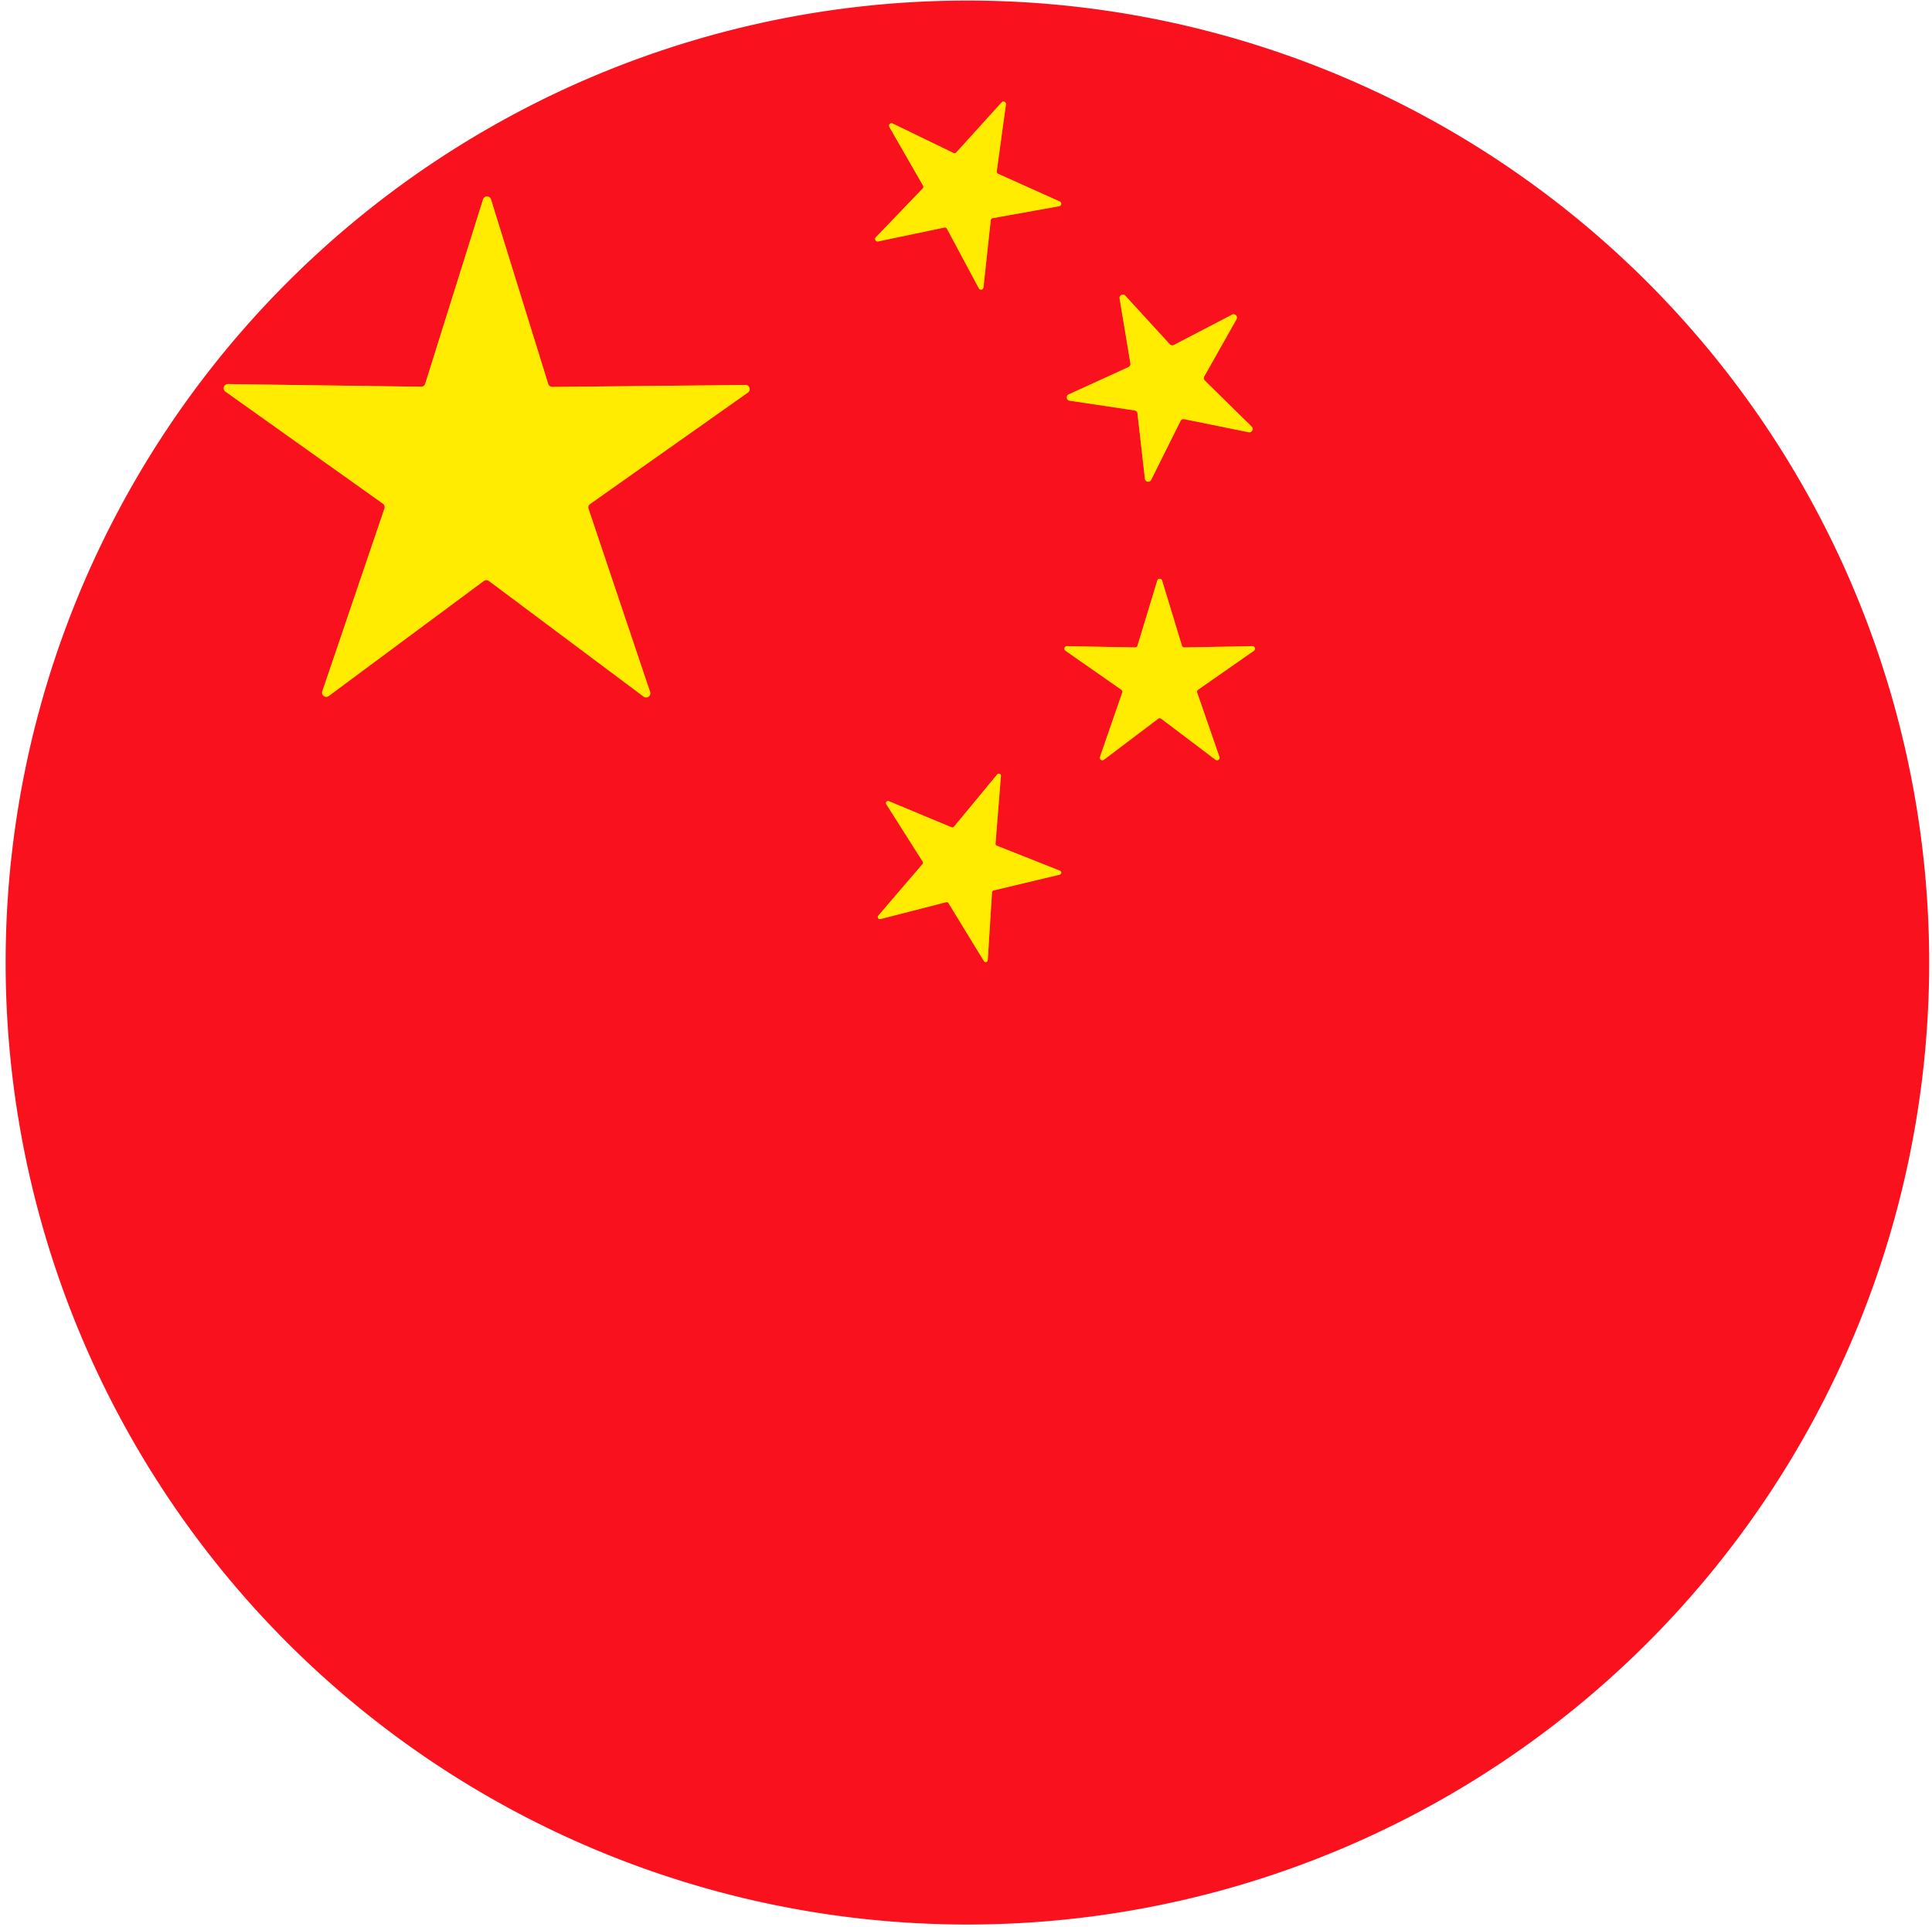 <?xml version="1.0" encoding="UTF-8" standalone="no"?>
<!DOCTYPE svg PUBLIC "-//W3C//DTD SVG 1.1//EN" "http://www.w3.org/Graphics/SVG/1.1/DTD/svg11.dtd">
<svg xmlns="http://www.w3.org/2000/svg" version="1.1" viewBox="0.00 0.00 343.00 342.00">
<g stroke-width="2.00" fill="none" stroke-linecap="butt">
<path stroke="#fc7f0f" vector-effect="non-scaling-stroke" d="
  M 177.22 30.86
  A 0.44 0.44 0.0 0 1 176.96 30.40
  L 178.59 18.52
  A 0.44 0.44 0.0 0 0 177.83 18.17
  L 169.78 27.05
  A 0.44 0.44 0.0 0 1 169.27 27.15
  L 158.48 21.93
  A 0.44 0.44 0.0 0 0 157.90 22.55
  L 163.87 32.94
  A 0.44 0.44 0.0 0 1 163.80 33.47
  L 155.50 42.11
  A 0.44 0.44 0.0 0 0 155.91 42.85
  L 167.64 40.39
  A 0.44 0.44 0.0 0 1 168.12 40.61
  L 173.78 51.18
  A 0.44 0.44 0.0 0 0 174.60 51.02
  L 175.89 39.10
  A 0.44 0.44 0.0 0 1 176.25 38.72
  L 188.05 36.60
  A 0.44 0.44 0.0 0 0 188.15 35.77
  L 177.22 30.86"
/>
<path stroke="#fc7f0f" vector-effect="non-scaling-stroke" d="
  M 98.04 68.68
  A 0.74 0.74 0.0 0 1 97.33 68.16
  L 87.17 35.40
  A 0.74 0.74 0.0 0 0 85.76 35.39
  L 75.49 68.12
  A 0.74 0.74 0.0 0 1 74.77 68.64
  L 40.47 68.17
  A 0.74 0.74 0.0 0 0 40.04 69.52
  L 67.98 89.40
  A 0.74 0.74 0.0 0 1 68.26 90.24
  L 57.22 122.71
  A 0.74 0.74 0.0 0 0 58.36 123.54
  L 85.90 103.11
  A 0.74 0.74 0.0 0 1 86.79 103.11
  L 114.26 123.64
  A 0.74 0.74 0.0 0 0 115.41 122.81
  L 104.48 90.30
  A 0.74 0.74 0.0 0 1 104.76 89.46
  L 132.77 69.68
  A 0.74 0.74 0.0 0 0 132.34 68.33
  L 98.04 68.68"
/>
<path stroke="#fc7f0f" vector-effect="non-scaling-stroke" d="
  M 213.89 67.54
  A 0.59 0.59 0.0 0 1 213.79 66.83
  L 219.53 56.66
  A 0.59 0.59 0.0 0 0 218.75 55.85
  L 208.39 61.24
  A 0.59 0.59 0.0 0 1 207.68 61.11
  L 199.79 52.50
  A 0.59 0.59 0.0 0 0 198.77 53.00
  L 200.69 64.52
  A 0.59 0.59 0.0 0 1 200.36 65.15
  L 189.74 70.00
  A 0.59 0.59 0.0 0 0 189.89 71.12
  L 201.44 72.85
  A 0.59 0.59 0.0 0 1 201.94 73.36
  L 203.26 84.96
  A 0.59 0.59 0.0 0 0 204.38 85.16
  L 209.59 74.71
  A 0.59 0.59 0.0 0 1 210.24 74.40
  L 221.68 76.72
  A 0.59 0.59 0.0 0 0 222.21 75.72
  L 213.89 67.54"
/>
<path stroke="#fc7f0f" vector-effect="non-scaling-stroke" d="
  M 210.27 114.92
  A 0.45 0.45 0.0 0 1 209.83 114.60
  L 206.32 103.05
  A 0.45 0.45 0.0 0 0 205.46 103.05
  L 201.95 114.60
  A 0.45 0.45 0.0 0 1 201.51 114.92
  L 189.44 114.69
  A 0.45 0.45 0.0 0 0 189.17 115.51
  L 199.07 122.42
  A 0.45 0.45 0.0 0 1 199.24 122.94
  L 195.29 134.34
  A 0.45 0.45 0.0 0 0 195.99 134.85
  L 205.62 127.57
  A 0.45 0.45 0.0 0 1 206.16 127.57
  L 215.79 134.85
  A 0.45 0.45 0.0 0 0 216.49 134.34
  L 212.54 122.94
  A 0.45 0.45 0.0 0 1 212.71 122.42
  L 222.61 115.51
  A 0.45 0.45 0.0 0 0 222.34 114.69
  L 210.27 114.92"
/>
<path stroke="#fc7f0f" vector-effect="non-scaling-stroke" d="
  M 176.97 150.11
  A 0.37 0.37 0.0 0 1 176.74 149.74
  L 177.70 137.72
  A 0.37 0.37 0.0 0 0 177.05 137.45
  L 169.36 146.74
  A 0.37 0.37 0.0 0 1 168.94 146.85
  L 157.81 142.21
  A 0.37 0.37 0.0 0 0 157.35 142.75
  L 163.81 152.93
  A 0.37 0.37 0.0 0 1 163.78 153.37
  L 155.93 162.53
  A 0.37 0.37 0.0 0 0 156.31 163.13
  L 167.99 160.13
  A 0.37 0.37 0.0 0 1 168.39 160.30
  L 174.68 170.59
  A 0.37 0.37 0.0 0 0 175.36 170.42
  L 176.12 158.38
  A 0.37 0.37 0.0 0 1 176.40 158.05
  L 188.13 155.25
  A 0.37 0.37 0.0 0 0 188.18 154.55
  L 176.97 150.11"
/>
</g>
<path fill="#f9121d" d="
  M 342.50 170.85
  A 170.75 170.75 0.0 0 1 171.75 341.60
  A 170.75 170.75 0.0 0 1 1.00 170.85
  A 170.75 170.75 0.0 0 1 171.75 0.10
  A 170.75 170.75 0.0 0 1 342.50 170.85
  Z
  M 177.22 30.86
  A 0.44 0.44 0.0 0 1 176.96 30.40
  L 178.59 18.52
  A 0.44 0.44 0.0 0 0 177.83 18.17
  L 169.78 27.05
  A 0.44 0.44 0.0 0 1 169.27 27.15
  L 158.48 21.93
  A 0.44 0.44 0.0 0 0 157.90 22.55
  L 163.87 32.94
  A 0.44 0.44 0.0 0 1 163.80 33.47
  L 155.50 42.11
  A 0.44 0.44 0.0 0 0 155.91 42.85
  L 167.64 40.39
  A 0.44 0.44 0.0 0 1 168.12 40.61
  L 173.78 51.18
  A 0.44 0.44 0.0 0 0 174.60 51.02
  L 175.89 39.10
  A 0.44 0.44 0.0 0 1 176.25 38.72
  L 188.05 36.60
  A 0.44 0.44 0.0 0 0 188.15 35.77
  L 177.22 30.86
  Z
  M 98.04 68.68
  A 0.74 0.74 0.0 0 1 97.33 68.16
  L 87.17 35.40
  A 0.74 0.74 0.0 0 0 85.76 35.39
  L 75.49 68.12
  A 0.74 0.74 0.0 0 1 74.77 68.64
  L 40.47 68.17
  A 0.74 0.74 0.0 0 0 40.04 69.52
  L 67.98 89.40
  A 0.74 0.74 0.0 0 1 68.26 90.24
  L 57.22 122.71
  A 0.74 0.74 0.0 0 0 58.36 123.54
  L 85.90 103.11
  A 0.74 0.74 0.0 0 1 86.79 103.11
  L 114.26 123.64
  A 0.74 0.74 0.0 0 0 115.41 122.81
  L 104.48 90.30
  A 0.74 0.74 0.0 0 1 104.76 89.46
  L 132.77 69.68
  A 0.74 0.74 0.0 0 0 132.34 68.33
  L 98.04 68.68
  Z
  M 213.89 67.54
  A 0.59 0.59 0.0 0 1 213.79 66.83
  L 219.53 56.66
  A 0.59 0.59 0.0 0 0 218.75 55.85
  L 208.39 61.24
  A 0.59 0.59 0.0 0 1 207.68 61.11
  L 199.79 52.50
  A 0.59 0.59 0.0 0 0 198.77 53.00
  L 200.69 64.52
  A 0.59 0.59 0.0 0 1 200.36 65.15
  L 189.74 70.00
  A 0.59 0.59 0.0 0 0 189.89 71.12
  L 201.44 72.85
  A 0.59 0.59 0.0 0 1 201.94 73.36
  L 203.26 84.96
  A 0.59 0.59 0.0 0 0 204.38 85.16
  L 209.59 74.71
  A 0.59 0.59 0.0 0 1 210.24 74.40
  L 221.68 76.72
  A 0.59 0.59 0.0 0 0 222.21 75.72
  L 213.89 67.54
  Z
  M 210.27 114.92
  A 0.45 0.45 0.0 0 1 209.83 114.60
  L 206.32 103.05
  A 0.45 0.45 0.0 0 0 205.46 103.05
  L 201.95 114.60
  A 0.45 0.45 0.0 0 1 201.51 114.92
  L 189.44 114.69
  A 0.45 0.45 0.0 0 0 189.17 115.51
  L 199.07 122.42
  A 0.45 0.45 0.0 0 1 199.24 122.94
  L 195.29 134.34
  A 0.45 0.45 0.0 0 0 195.99 134.85
  L 205.62 127.57
  A 0.45 0.45 0.0 0 1 206.16 127.57
  L 215.79 134.85
  A 0.45 0.45 0.0 0 0 216.49 134.34
  L 212.54 122.94
  A 0.45 0.45 0.0 0 1 212.71 122.42
  L 222.61 115.51
  A 0.45 0.45 0.0 0 0 222.34 114.69
  L 210.27 114.92
  Z
  M 176.97 150.11
  A 0.37 0.37 0.0 0 1 176.74 149.74
  L 177.70 137.72
  A 0.37 0.37 0.0 0 0 177.05 137.45
  L 169.36 146.74
  A 0.37 0.37 0.0 0 1 168.94 146.85
  L 157.81 142.21
  A 0.37 0.37 0.0 0 0 157.35 142.75
  L 163.81 152.93
  A 0.37 0.37 0.0 0 1 163.78 153.37
  L 155.93 162.53
  A 0.37 0.37 0.0 0 0 156.31 163.13
  L 167.99 160.13
  A 0.37 0.37 0.0 0 1 168.39 160.30
  L 174.68 170.59
  A 0.37 0.37 0.0 0 0 175.36 170.42
  L 176.12 158.38
  A 0.37 0.37 0.0 0 1 176.40 158.05
  L 188.13 155.25
  A 0.37 0.37 0.0 0 0 188.18 154.55
  L 176.97 150.11
  Z"
/>
<path fill="#ffec00" d="
  M 177.22 30.86
  L 188.15 35.77
  A 0.44 0.44 0.0 0 1 188.05 36.60
  L 176.25 38.72
  A 0.44 0.44 0.0 0 0 175.89 39.10
  L 174.60 51.02
  A 0.44 0.44 0.0 0 1 173.78 51.18
  L 168.12 40.61
  A 0.44 0.44 0.0 0 0 167.64 40.39
  L 155.91 42.85
  A 0.44 0.44 0.0 0 1 155.50 42.11
  L 163.80 33.47
  A 0.44 0.44 0.0 0 0 163.87 32.94
  L 157.90 22.55
  A 0.44 0.44 0.0 0 1 158.48 21.93
  L 169.27 27.15
  A 0.44 0.44 0.0 0 0 169.78 27.05
  L 177.83 18.17
  A 0.44 0.44 0.0 0 1 178.59 18.52
  L 176.96 30.40
  A 0.44 0.44 0.0 0 0 177.22 30.86
  Z"
/>
<path fill="#ffec00" d="
  M 98.04 68.68
  L 132.34 68.33
  A 0.74 0.74 0.0 0 1 132.77 69.68
  L 104.76 89.46
  A 0.74 0.74 0.0 0 0 104.48 90.30
  L 115.41 122.81
  A 0.74 0.74 0.0 0 1 114.26 123.64
  L 86.79 103.11
  A 0.74 0.74 0.0 0 0 85.90 103.11
  L 58.36 123.54
  A 0.74 0.74 0.0 0 1 57.22 122.71
  L 68.26 90.24
  A 0.74 0.74 0.0 0 0 67.98 89.40
  L 40.04 69.52
  A 0.74 0.74 0.0 0 1 40.47 68.17
  L 74.77 68.64
  A 0.74 0.74 0.0 0 0 75.49 68.12
  L 85.76 35.39
  A 0.74 0.74 0.0 0 1 87.17 35.40
  L 97.33 68.16
  A 0.74 0.74 0.0 0 0 98.04 68.68
  Z"
/>
<path fill="#ffec00" d="
  M 213.89 67.54
  L 222.21 75.72
  A 0.59 0.59 0.0 0 1 221.68 76.72
  L 210.24 74.40
  A 0.59 0.59 0.0 0 0 209.59 74.71
  L 204.38 85.16
  A 0.59 0.59 0.0 0 1 203.26 84.96
  L 201.94 73.36
  A 0.59 0.59 0.0 0 0 201.44 72.85
  L 189.89 71.12
  A 0.59 0.59 0.0 0 1 189.74 70.00
  L 200.36 65.15
  A 0.59 0.59 0.0 0 0 200.69 64.52
  L 198.77 53.00
  A 0.59 0.59 0.0 0 1 199.79 52.50
  L 207.68 61.11
  A 0.59 0.59 0.0 0 0 208.39 61.24
  L 218.75 55.85
  A 0.59 0.59 0.0 0 1 219.53 56.66
  L 213.79 66.83
  A 0.59 0.59 0.0 0 0 213.89 67.54
  Z"
/>
<path fill="#ffec00" d="
  M 210.27 114.92
  L 222.34 114.69
  A 0.45 0.45 0.0 0 1 222.61 115.51
  L 212.71 122.42
  A 0.45 0.45 0.0 0 0 212.54 122.94
  L 216.49 134.34
  A 0.45 0.45 0.0 0 1 215.79 134.85
  L 206.16 127.57
  A 0.45 0.45 0.0 0 0 205.62 127.57
  L 195.99 134.85
  A 0.45 0.45 0.0 0 1 195.29 134.34
  L 199.24 122.94
  A 0.45 0.45 0.0 0 0 199.07 122.42
  L 189.17 115.51
  A 0.45 0.45 0.0 0 1 189.44 114.69
  L 201.51 114.92
  A 0.45 0.45 0.0 0 0 201.95 114.60
  L 205.46 103.05
  A 0.45 0.45 0.0 0 1 206.32 103.05
  L 209.83 114.60
  A 0.45 0.45 0.0 0 0 210.27 114.92
  Z"
/>
<path fill="#ffec00" d="
  M 176.97 150.11
  L 188.18 154.55
  A 0.37 0.37 0.0 0 1 188.13 155.25
  L 176.40 158.05
  A 0.37 0.37 0.0 0 0 176.12 158.38
  L 175.36 170.42
  A 0.37 0.37 0.0 0 1 174.68 170.59
  L 168.39 160.30
  A 0.37 0.37 0.0 0 0 167.99 160.13
  L 156.31 163.13
  A 0.37 0.37 0.0 0 1 155.93 162.53
  L 163.78 153.37
  A 0.37 0.37 0.0 0 0 163.81 152.93
  L 157.35 142.75
  A 0.37 0.37 0.0 0 1 157.81 142.21
  L 168.94 146.85
  A 0.37 0.37 0.0 0 0 169.36 146.74
  L 177.05 137.45
  A 0.37 0.37 0.0 0 1 177.70 137.72
  L 176.74 149.74
  A 0.37 0.37 0.0 0 0 176.97 150.11
  Z"
/>
</svg>
